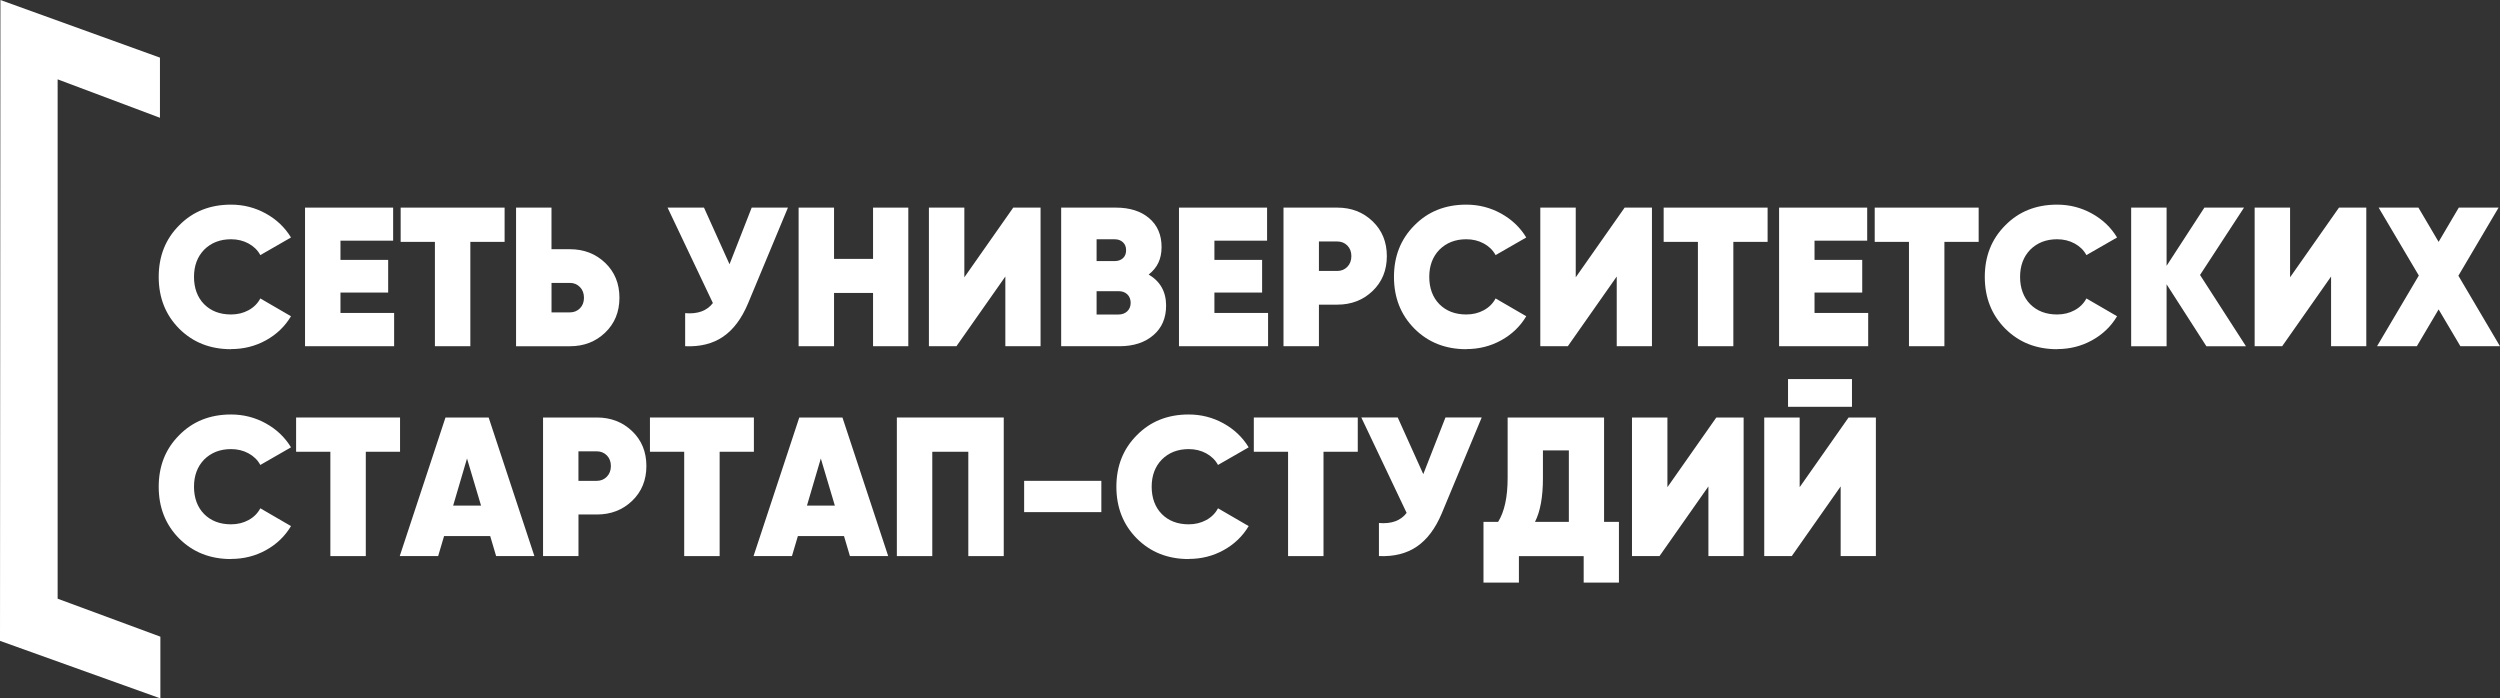 <?xml version="1.0" encoding="UTF-8"?> <svg xmlns="http://www.w3.org/2000/svg" id="_Слой_2" data-name="Слой 2" viewBox="0 0 704.91 196.92"><rect x="0" y="0" width="704.91" height="196.92" fill="#333333" stroke="none"/> <defs> <style> .cls-1 { fill: #fff; } </style> </defs> <g id="Layer_1" data-name="Layer 1"> <g> <polygon class="cls-1" points=".12 0 45.1 16.25 45.1 33.21 16.25 22.37 16.25 168.81 45.22 179.52 45.22 196.92 0 180.7 .12 0"></polygon> <g> <path class="cls-1" d="M65.13,98.46c-5.88,0-10.76-1.93-14.63-5.81-3.83-3.87-5.75-8.73-5.75-14.57s1.92-10.68,5.75-14.52c3.83-3.91,8.71-5.86,14.63-5.86,3.54,0,6.81,.84,9.83,2.51,3.02,1.67,5.38,3.93,7.09,6.75l-8.65,4.97c-.74-1.38-1.85-2.47-3.32-3.27-1.47-.8-3.12-1.2-4.94-1.2-3.09,0-5.62,.99-7.59,2.96-1.9,1.97-2.85,4.52-2.85,7.65s.95,5.77,2.85,7.7c1.93,1.94,4.47,2.9,7.59,2.9,1.82,0,3.47-.4,4.94-1.2,1.47-.8,2.58-1.91,3.32-3.32l8.65,5.02c-1.71,2.87-4.07,5.13-7.06,6.78-3,1.66-6.28,2.48-9.85,2.48Z"></path> <path class="cls-1" d="M96,82.49v5.75h15.13v9.38h-25.12V58.54h24.84v9.32h-14.85v5.42h13.45v9.21h-13.45Z"></path> <path class="cls-1" d="M112.97,58.54h29.31v9.66h-9.66v29.42h-9.99v-29.42h-9.66v-9.66Z"></path> <path class="cls-1" d="M155.51,70.27h5.19c3.94,0,7.26,1.28,9.94,3.85,2.68,2.57,4.02,5.84,4.02,9.83s-1.34,7.26-4.02,9.83c-2.68,2.57-5.99,3.85-9.94,3.85h-15.19V58.54h9.99v11.72Zm0,17.81h5.19c1.12,0,2.06-.38,2.82-1.14s1.14-1.76,1.14-2.99-.38-2.23-1.14-3.01c-.76-.78-1.7-1.17-2.82-1.17h-5.19v8.32Z"></path> <path class="cls-1" d="M205.7,74.51l6.25-15.97h10.22l-11.28,27.08c-1.79,4.24-4.12,7.35-7.01,9.32-2.88,1.97-6.45,2.87-10.69,2.68v-9.32c3.53,.3,6.14-.65,7.82-2.85l-12.78-26.91h10.27l7.2,15.97Z"></path> <path class="cls-1" d="M246.17,73v-14.46h9.94v39.08h-9.94v-15.02h-11v15.02h-9.99V58.54h9.99v14.46h11Z"></path> <path class="cls-1" d="M293.41,97.62h-9.94v-19.65l-13.79,19.65h-7.76V58.54h9.99v19.65l13.79-19.65h7.7v39.08Z"></path> <path class="cls-1" d="M323.89,77.41c3.27,1.94,4.91,4.86,4.91,8.76,0,3.5-1.19,6.27-3.57,8.32-2.42,2.09-5.6,3.13-9.55,3.13h-16.47V58.54h15.41c3.94,0,7.08,1,9.41,2.99,2.33,1.99,3.49,4.7,3.49,8.12s-1.21,5.86-3.63,7.76Zm-9.55-9.94h-5.14v6.14h5.14c.93,0,1.69-.27,2.29-.81,.6-.54,.89-1.29,.89-2.26s-.3-1.67-.89-2.23c-.6-.56-1.36-.84-2.29-.84Zm-5.14,21.21h6.2c1,0,1.82-.31,2.46-.92,.63-.61,.95-1.4,.95-2.37s-.32-1.8-.95-2.4c-.63-.6-1.45-.89-2.46-.89h-6.2v6.59Z"></path> <path class="cls-1" d="M342.42,82.49v5.75h15.13v9.38h-25.12V58.54h24.84v9.32h-14.85v5.42h13.45v9.21h-13.45Z"></path> <path class="cls-1" d="M361.9,58.54h15.18c3.95,0,7.26,1.28,9.94,3.85,2.68,2.57,4.02,5.84,4.02,9.83s-1.34,7.26-4.02,9.83c-2.68,2.57-5.99,3.85-9.94,3.85h-5.19v11.72h-9.99V58.54Zm9.99,17.86h5.19c1.12,0,2.06-.39,2.82-1.17,.76-.78,1.14-1.79,1.14-3.01s-.38-2.22-1.14-2.99c-.76-.76-1.7-1.14-2.82-1.14h-5.19v8.32Z"></path> <path class="cls-1" d="M413.43,98.46c-5.88,0-10.76-1.93-14.63-5.81-3.83-3.87-5.75-8.73-5.75-14.57s1.92-10.68,5.75-14.52c3.83-3.91,8.71-5.86,14.63-5.86,3.54,0,6.81,.84,9.83,2.51,3.01,1.67,5.38,3.93,7.09,6.75l-8.65,4.97c-.74-1.38-1.85-2.47-3.32-3.27-1.47-.8-3.12-1.2-4.94-1.2-3.09,0-5.62,.99-7.59,2.96-1.9,1.97-2.85,4.52-2.85,7.65s.95,5.77,2.85,7.7c1.94,1.94,4.47,2.9,7.59,2.9,1.82,0,3.47-.4,4.94-1.2,1.47-.8,2.58-1.91,3.32-3.32l8.65,5.02c-1.71,2.87-4.07,5.13-7.06,6.78-3,1.66-6.28,2.48-9.85,2.48Z"></path> <path class="cls-1" d="M465.8,97.62h-9.94v-19.65l-13.79,19.65h-7.76V58.54h9.99v19.65l13.79-19.65h7.7v39.08Z"></path> <path class="cls-1" d="M469.09,58.54h29.31v9.66h-9.66v29.42h-9.99v-29.42h-9.66v-9.66Z"></path> <path class="cls-1" d="M511.63,82.49v5.75h15.13v9.38h-25.12V58.54h24.84v9.32h-14.85v5.42h13.45v9.21h-13.45Z"></path> <path class="cls-1" d="M528.6,58.54h29.31v9.66h-9.66v29.42h-9.99v-29.42h-9.66v-9.66Z"></path> <path class="cls-1" d="M580.02,98.46c-5.88,0-10.76-1.93-14.63-5.81-3.83-3.87-5.75-8.73-5.75-14.57s1.92-10.68,5.75-14.52c3.83-3.91,8.71-5.86,14.63-5.86,3.54,0,6.81,.84,9.83,2.51,3.01,1.67,5.38,3.93,7.09,6.75l-8.65,4.97c-.74-1.38-1.85-2.47-3.32-3.27-1.47-.8-3.12-1.2-4.94-1.2-3.09,0-5.62,.99-7.59,2.96-1.9,1.97-2.85,4.52-2.85,7.65s.95,5.77,2.85,7.7c1.94,1.94,4.47,2.9,7.59,2.9,1.82,0,3.47-.4,4.94-1.2,1.47-.8,2.58-1.91,3.32-3.32l8.65,5.02c-1.71,2.87-4.07,5.13-7.06,6.78-3,1.66-6.28,2.48-9.85,2.48Z"></path> <path class="cls-1" d="M620.33,77.53l12.95,20.1h-11.16l-11.22-17.47v17.47h-9.99V58.54h9.99v16.41l10.66-16.41h11.17l-12.39,18.98Z"></path> <path class="cls-1" d="M667.22,97.62h-9.94v-19.65l-13.79,19.65h-7.76V58.54h9.99v19.65l13.79-19.65h7.7v39.08Z"></path> <path class="cls-1" d="M693.18,77.75l11.72,19.87h-11.16l-6.14-10.38-6.14,10.38h-11.22l11.78-19.93-11.33-19.15h11.22l5.69,9.66,5.69-9.66h11.22l-11.33,19.2Z"></path> <path class="cls-1" d="M65.13,157.63c-5.88,0-10.76-1.93-14.63-5.81-3.83-3.87-5.75-8.73-5.75-14.57s1.92-10.68,5.75-14.52c3.83-3.91,8.71-5.86,14.63-5.86,3.54,0,6.81,.84,9.83,2.51,3.02,1.67,5.38,3.93,7.09,6.75l-8.65,4.97c-.74-1.38-1.85-2.46-3.32-3.27-1.47-.8-3.12-1.2-4.94-1.2-3.09,0-5.62,.99-7.59,2.96-1.9,1.97-2.85,4.52-2.85,7.65s.95,5.77,2.85,7.7c1.93,1.94,4.47,2.9,7.59,2.9,1.82,0,3.47-.4,4.94-1.2,1.47-.8,2.58-1.91,3.32-3.32l8.65,5.02c-1.71,2.87-4.07,5.13-7.06,6.78-3,1.66-6.28,2.48-9.85,2.48Z"></path> <path class="cls-1" d="M83.49,117.72h29.31v9.66h-9.66v29.42h-9.99v-29.42h-9.66v-9.66Z"></path> <path class="cls-1" d="M150.66,156.8h-10.77l-1.67-5.64h-13.01l-1.67,5.64h-10.83l12.9-39.08h12.17l12.9,39.08Zm-18.98-27.52l-3.91,13.29h7.87l-3.96-13.29Z"></path> <path class="cls-1" d="M153.11,117.72h15.19c3.94,0,7.26,1.28,9.94,3.85,2.68,2.57,4.02,5.84,4.02,9.82s-1.34,7.26-4.02,9.83c-2.68,2.57-5.99,3.85-9.94,3.85h-5.19v11.72h-9.99v-39.08Zm9.99,17.86h5.19c1.12,0,2.06-.39,2.82-1.17,.76-.78,1.14-1.79,1.14-3.01s-.38-2.22-1.14-2.99c-.76-.76-1.7-1.15-2.82-1.15h-5.19v8.32Z"></path> <path class="cls-1" d="M183.26,117.72h29.31v9.66h-9.66v29.42h-9.99v-29.42h-9.66v-9.66Z"></path> <path class="cls-1" d="M250.42,156.8h-10.77l-1.67-5.64h-13.01l-1.67,5.64h-10.83l12.9-39.08h12.17l12.9,39.08Zm-18.98-27.52l-3.91,13.29h7.87l-3.96-13.29Z"></path> <path class="cls-1" d="M252.87,117.72h30.15v39.08h-9.99v-29.42h-10.16v29.42h-9.99v-39.08Z"></path> <path class="cls-1" d="M310.54,144.4h-21.77v-8.82h21.77v8.82Z"></path> <path class="cls-1" d="M335.16,157.63c-5.88,0-10.76-1.93-14.63-5.81-3.83-3.87-5.75-8.73-5.75-14.57s1.92-10.68,5.75-14.52c3.83-3.91,8.71-5.86,14.63-5.86,3.54,0,6.81,.84,9.83,2.51,3.02,1.67,5.38,3.93,7.09,6.75l-8.65,4.97c-.74-1.38-1.85-2.46-3.32-3.27-1.47-.8-3.12-1.2-4.94-1.2-3.09,0-5.62,.99-7.59,2.96-1.9,1.97-2.85,4.52-2.85,7.65s.95,5.77,2.85,7.7c1.93,1.94,4.47,2.9,7.59,2.9,1.82,0,3.47-.4,4.94-1.2,1.47-.8,2.58-1.91,3.32-3.32l8.65,5.02c-1.71,2.87-4.07,5.13-7.06,6.78-3,1.66-6.28,2.48-9.85,2.48Z"></path> <path class="cls-1" d="M353.53,117.72h29.31v9.66h-9.66v29.42h-9.99v-29.42h-9.66v-9.66Z"></path> <path class="cls-1" d="M401.32,133.68l6.25-15.97h10.22l-11.28,27.08c-1.79,4.24-4.12,7.35-7.01,9.32-2.89,1.97-6.45,2.87-10.69,2.68v-9.32c3.53,.3,6.14-.65,7.81-2.85l-12.78-26.91h10.27l7.2,15.97Z"></path> <path class="cls-1" d="M452.29,117.72v29.42h4.19v17.14h-9.94v-7.48h-18.26v7.48h-9.99v-17.14h4.13c1.79-2.87,2.68-7,2.68-12.39v-17.03h27.19Zm-19.48,29.42h9.55v-20.15h-7.31v7.87c0,5.25-.74,9.34-2.23,12.28Z"></path> <path class="cls-1" d="M491.65,156.8h-9.94v-19.65l-13.79,19.65h-7.76v-39.08h9.99v19.65l13.79-19.65h7.7v39.08Z"></path> <path class="cls-1" d="M528.94,156.8h-9.94v-19.65l-13.79,19.65h-7.76v-39.08h9.99v19.65l13.79-19.65h7.7v39.08Zm-6.75-42.09h-18.03v-7.82h18.03v7.82Z"></path> </g> </g> </g> </svg> 